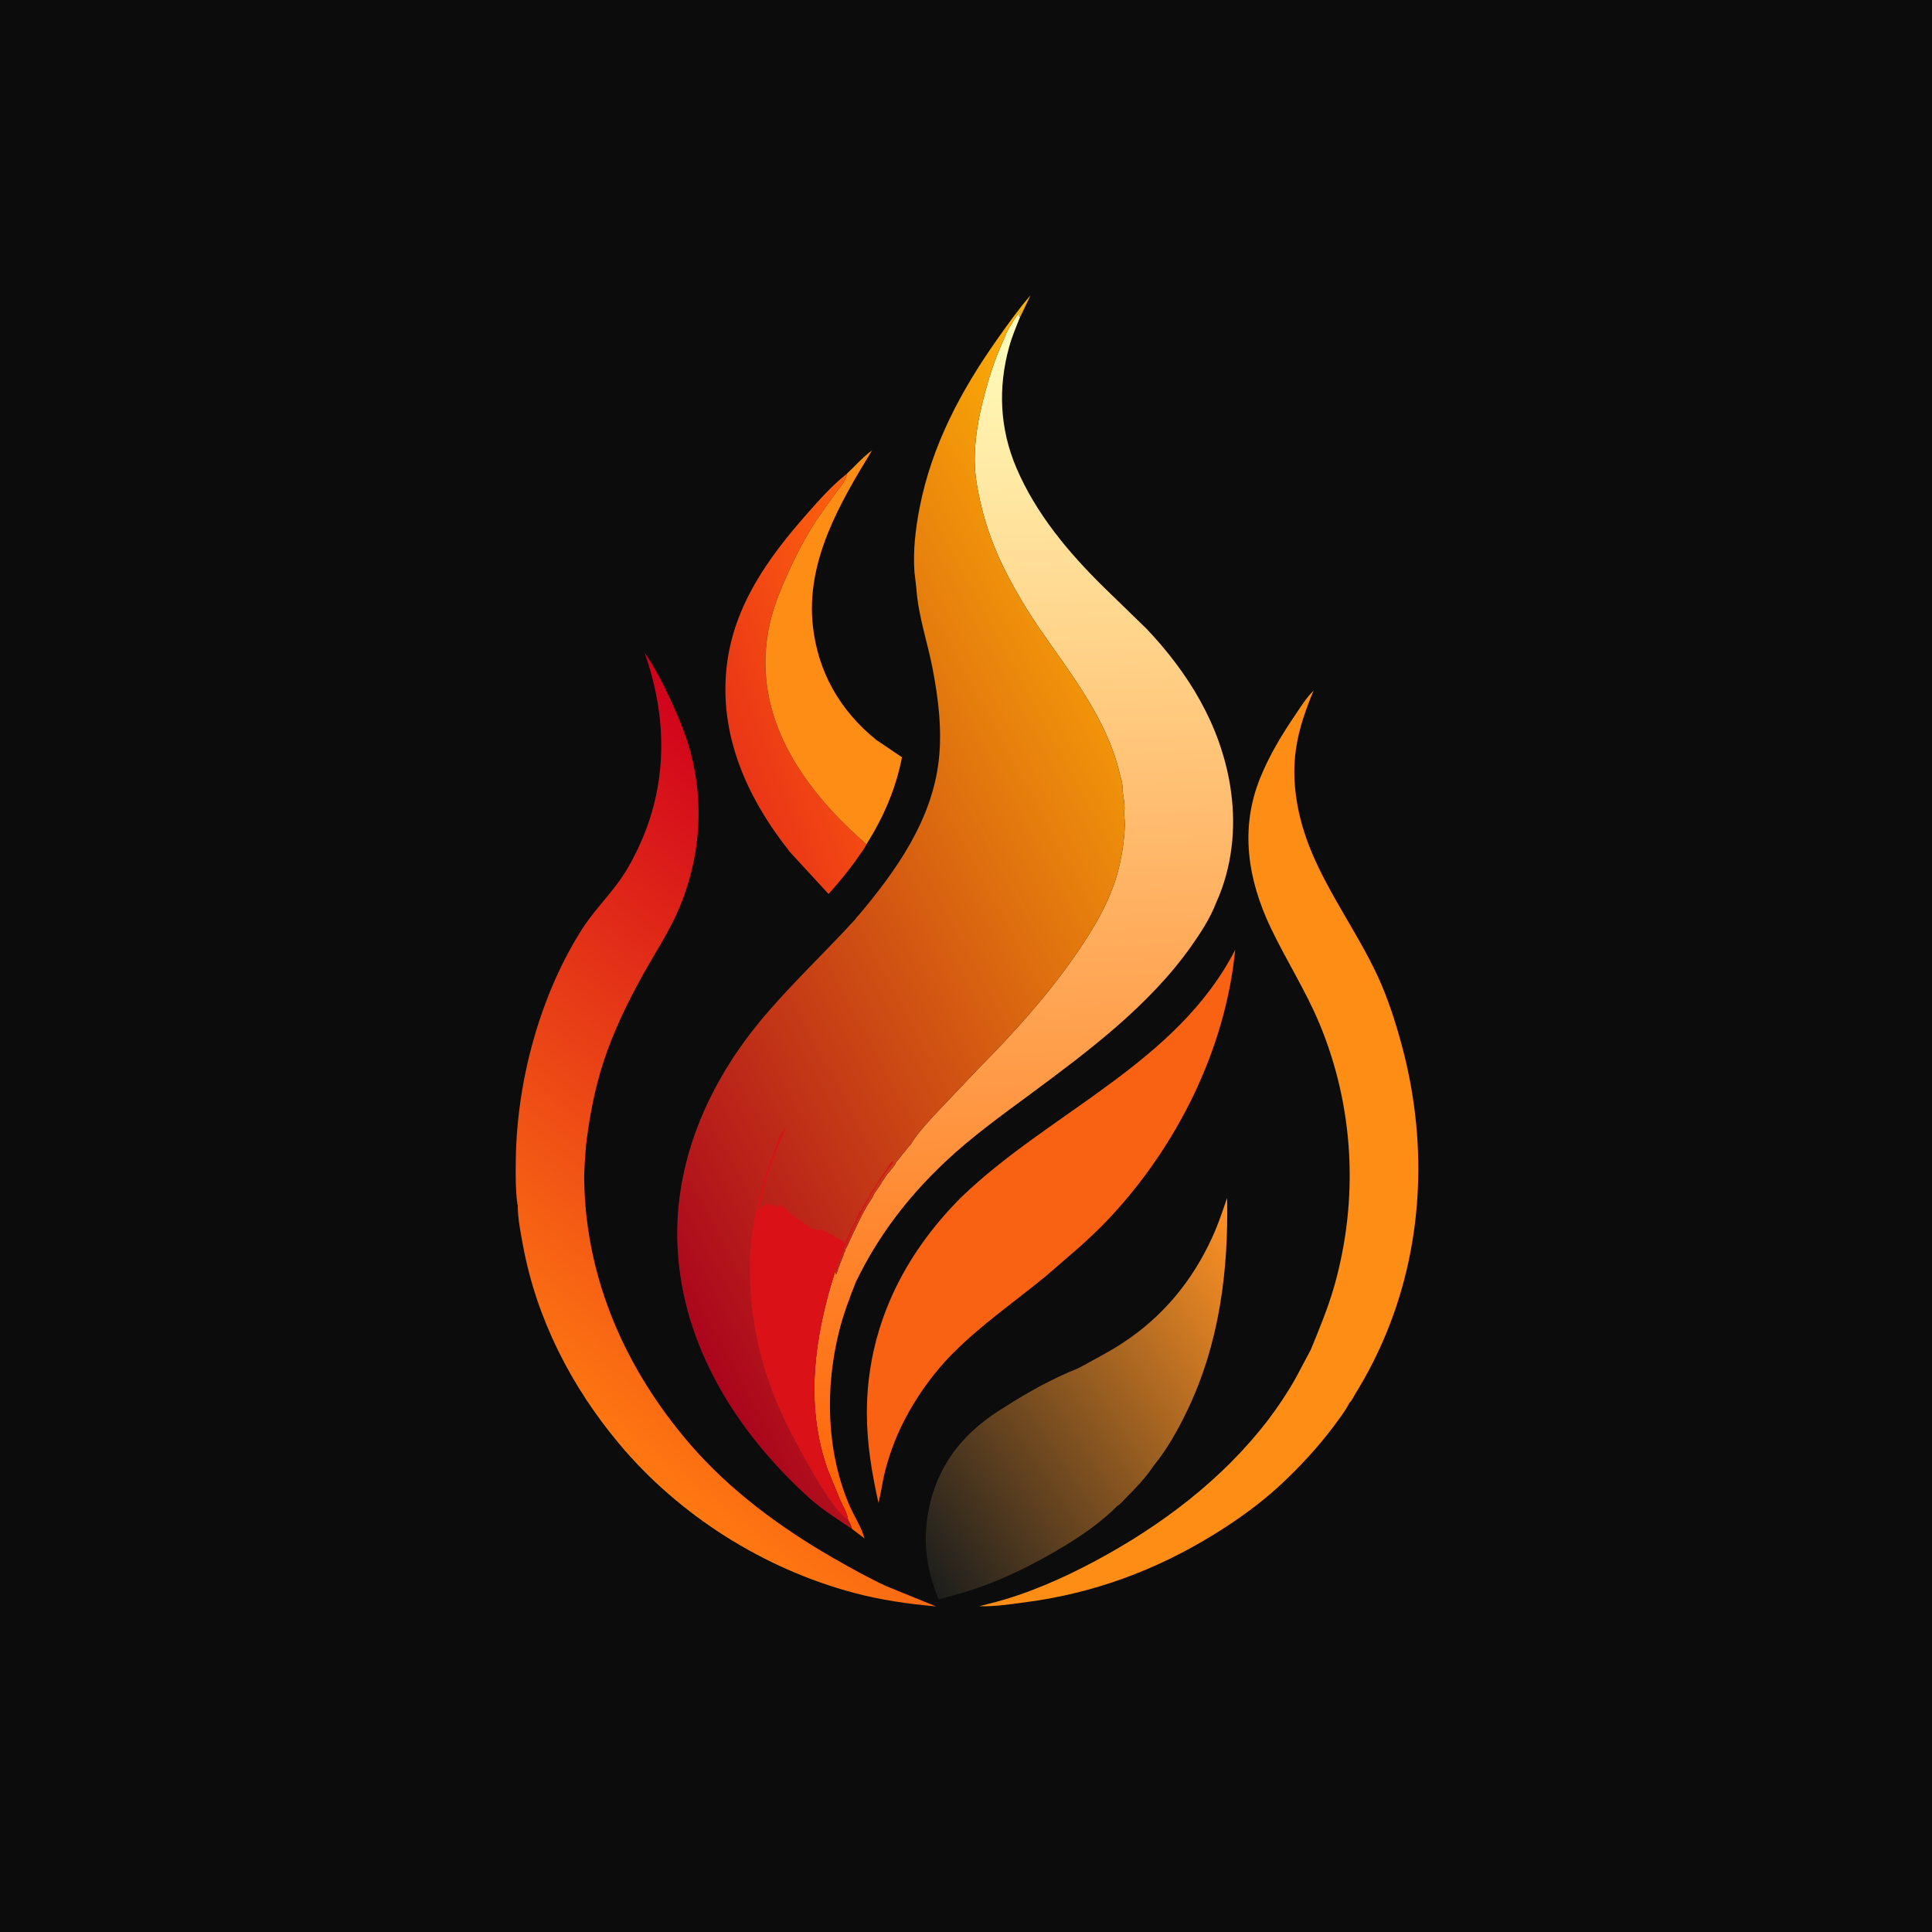 <svg version="1.1" xmlns="http://www.w3.org/2000/svg" style="display: block;" viewBox="0 0 2048 2048" width="1024" height="1024">
<defs>
	<linearGradient id="Gradient1" gradientUnits="userSpaceOnUse" x1="962.666" y1="697.363" x2="769.548" y2="769.812">
		<stop class="stop0" offset="0" stop-opacity="1" stop-color="rgb(255,98,15)"/>
		<stop class="stop1" offset="1" stop-opacity="1" stop-color="rgb(234,54,22)"/>
	</linearGradient>
	<linearGradient id="Gradient2" gradientUnits="userSpaceOnUse" x1="952.916" y1="1632.13" x2="1357.9" y2="1358.79">
		<stop class="stop0" offset="0" stop-opacity="1" stop-color="rgb(28,30,29)"/>
		<stop class="stop1" offset="1" stop-opacity="1" stop-color="rgb(255,146,36)"/>
	</linearGradient>
	<linearGradient id="Gradient3" gradientUnits="userSpaceOnUse" x1="597.269" y1="1493.96" x2="1022.92" y2="966.488">
		<stop class="stop0" offset="0" stop-opacity="1" stop-color="rgb(255,120,17)"/>
		<stop class="stop1" offset="1" stop-opacity="1" stop-color="rgb(208,0,28)"/>
	</linearGradient>
	<linearGradient id="Gradient4" gradientUnits="userSpaceOnUse" x1="1097.39" y1="1623.84" x2="1060.73" y2="328.602">
		<stop class="stop0" offset="0" stop-opacity="1" stop-color="rgb(255,95,0)"/>
		<stop class="stop1" offset="1" stop-opacity="1" stop-color="rgb(255,255,190)"/>
	</linearGradient>
	<linearGradient id="Gradient5" gradientUnits="userSpaceOnUse" x1="1341.19" y1="780.878" x2="604.347" y2="1178.17">
		<stop class="stop0" offset="0" stop-opacity="1" stop-color="rgb(255,178,6)"/>
		<stop class="stop1" offset="1" stop-opacity="1" stop-color="rgb(171,5,29)"/>
	</linearGradient>
</defs>
<path transform="translate(0,0)" fill="rgb(12,12,12)" d="M -0 -0 L 2048 0 L 2048 2048 L -0 2048 L -0 -0 z"/>
<path transform="translate(0,0)" fill="url(#Gradient1)" d="M 918.538 894.941 C 916.478 899.492 912.599 904.228 909.758 908.369 C 900.173 922.34 889.594 935.066 878.293 947.671 L 837.409 903.246 C 792.149 846.269 761.646 779.248 770.476 705.17 C 778.011 641.952 814.186 591.482 855.119 545.053 C 868.256 530.151 882.143 514.443 897.774 502.151 L 897.372 504.096 C 895.81 510.802 889.172 518.2 885.011 523.707 L 866.358 549.902 C 854.585 567.926 844.202 587.769 835.33 607.391 C 828.55 622.388 821.936 638.193 817.734 654.138 C 803.926 706.544 813.063 756.299 839.631 802.763 C 859.522 837.549 888.282 868.934 918.538 894.941 z"/>
<path transform="translate(0,0)" fill="rgb(253,141,21)" d="M 897.774 502.151 C 906.367 494.039 914.886 484.3 924.416 477.402 C 890.04 533.694 853.986 595.347 861.723 664 C 867.218 712.759 890.715 753.463 928.79 784.259 L 956.136 802.742 C 949.524 836.505 936.729 865.838 918.538 894.941 C 888.282 868.934 859.522 837.549 839.631 802.763 C 813.063 756.299 803.926 706.544 817.734 654.138 C 821.936 638.193 828.55 622.388 835.33 607.391 C 844.202 587.769 854.585 567.926 866.358 549.902 L 885.011 523.707 C 889.172 518.2 895.81 510.802 897.372 504.096 L 897.774 502.151 z"/>
<path transform="translate(0,0)" fill="url(#Gradient2)" d="M 1143.18 1450.32 C 1158.69 1441.72 1174.47 1433.77 1189.36 1424.07 C 1232.57 1395.96 1263.81 1358.05 1285.18 1311.31 C 1291.38 1297.76 1295.96 1283.83 1300.8 1269.78 C 1302.32 1347.56 1292.55 1424.17 1258.63 1495.04 C 1248.79 1515.61 1237.16 1536.31 1222.72 1554.03 C 1214.75 1566.14 1203.74 1577.63 1193.5 1587.89 C 1191.28 1590.11 1187.29 1594.89 1184.53 1596.21 C 1166.81 1614.22 1144.99 1628.96 1123.35 1641.79 C 1096.15 1657.91 1067.38 1672.37 1037.52 1682.88 C 1023.51 1687.8 1009.15 1691.57 994.823 1695.45 C 989.875 1682.79 986.042 1670.53 983.613 1657.13 C 979.754 1635.83 980.937 1613.65 986.106 1592.68 C 997.338 1547.11 1025.74 1515.08 1065.25 1491.43 C 1089.28 1475.87 1116.57 1460.91 1143.18 1450.32 z"/>
<path transform="translate(0,0)" fill="rgb(248,98,18)" d="M 1019.28 1268.83 C 1112.63 1178.89 1247.89 1126.96 1309.39 1006.74 C 1298.81 1113.7 1246.79 1216.96 1172.96 1294.47 C 1152.67 1315.78 1130.08 1333.99 1108.01 1353.31 C 1075.33 1380.01 1039.98 1404.54 1010.15 1434.5 C 982.931 1461.83 958.531 1499.17 945.623 1535.5 C 942.231 1545.05 939.168 1554.81 936.976 1564.71 C 934.882 1574.16 933.729 1583.79 931.168 1593.14 C 924.175 1561.24 918.859 1530.23 918.9 1497.45 C 919.011 1408.44 957.023 1330.9 1019.28 1268.83 z"/>
<path transform="translate(0,0)" fill="rgb(253,141,21)" d="M 1389.51 1430.69 C 1398.53 1408.59 1407.75 1386.62 1414.29 1363.62 C 1440.46 1271.56 1435.49 1173.35 1398.61 1084.96 C 1383.98 1049.87 1363.31 1017.75 1347.01 983.5 C 1322.72 932.456 1314.14 878.419 1335.72 824.975 C 1345.7 800.236 1358.96 778.536 1373.91 756.504 C 1379.38 748.443 1385.3 738.874 1392.42 732.211 C 1384.34 751.516 1377.34 771.251 1374.08 792 C 1368.23 829.191 1375.62 867.683 1389.93 902.208 C 1409.04 948.344 1439.02 988.942 1460.05 1034 C 1470.8 1057.02 1478.81 1081.88 1485.5 1106.37 C 1512.96 1206.91 1509.75 1314.28 1470.36 1411.26 C 1461.11 1434.04 1449.95 1456.06 1437.02 1476.96 C 1435.27 1479.78 1432.85 1485.08 1430.48 1487.04 C 1426.16 1495.56 1419.59 1504.09 1413.88 1511.75 C 1397.57 1533.61 1378.5 1554.2 1358.63 1572.84 C 1336.64 1593.47 1311.2 1611.7 1285.53 1627.41 C 1224.58 1664.71 1159.55 1688.77 1088.66 1698.24 C 1072.22 1700.44 1054.6 1703.19 1038.07 1702.67 L 1049.74 1699.7 C 1088.56 1689.92 1126.01 1673.45 1161.22 1654.59 C 1230.57 1617.45 1295.99 1568.25 1344.05 1505.4 C 1355 1491.09 1365.01 1475.94 1373.83 1460.22 L 1389.51 1430.69 z"/>
<path transform="translate(0,0)" fill="url(#Gradient3)" d="M 548.849 1277.18 L 548.419 1276.54 C 546.428 1260.87 546.545 1244.87 546.765 1229.1 C 547.915 1146.51 571.935 1056.67 615.892 986.659 C 627.411 968.312 641.855 953.508 654.673 936.353 C 663.186 924.96 669.871 912.943 675.989 900.143 C 708.116 832.934 707.83 761.368 683.221 691.729 C 694.722 708.431 703.991 726.893 712.382 745.316 C 720.111 762.287 727.382 779.706 732.13 797.775 C 746.625 852.927 742.133 909.829 720.146 962.348 C 710.032 986.507 695.571 1008.22 682.851 1030.98 C 665.816 1061.48 650.264 1093.12 639.5 1126.4 C 630.3 1154.85 624.907 1183.73 621.298 1213.36 C 620.297 1226.46 619.035 1239.76 619.308 1252.9 C 621.477 1357.43 663.731 1452.12 731.285 1530.66 C 773.225 1579.42 826.828 1618.97 882.289 1650.94 C 901.09 1661.79 920.146 1672.39 939.832 1681.54 L 992.408 1702.9 C 963.056 1700.29 933.686 1696.1 905.179 1688.5 C 809.404 1662.96 719.787 1606.42 656.129 1530.26 C 605.519 1469.72 568.847 1398.25 554.419 1320.38 C 551.842 1306.47 548.753 1291.31 548.849 1277.18 z"/>
<path transform="translate(0,0)" fill="url(#Gradient4)" d="M 1189.74 836.731 C 1190.97 833.158 1187.63 822.982 1186.72 819.201 C 1172.73 760.701 1134.03 713.224 1100.82 664.72 C 1089.4 648.034 1078.87 630.378 1069.41 612.499 C 1052.35 580.263 1041.11 547.978 1035.25 512.049 C 1030.09 480.381 1035.72 447.639 1043.92 417 C 1048.79 398.795 1054.71 380.461 1062.47 363.27 C 1065.26 357.106 1067.71 349.846 1071.69 344.421 C 1073.65 341.754 1074.66 338.47 1076.85 336.051 C 1078.84 333.86 1080.37 331.435 1082.01 328.98 C 1082.01 329.995 1082.11 330.502 1081.51 331.5 C 1080.45 333.268 1080.46 332.978 1080.21 335.202 L 1081.37 335.974 C 1077.12 346.484 1072.65 357.108 1069.65 368.055 C 1057.81 411.137 1059.78 454.512 1077.34 495.756 C 1098.1 544.506 1132.59 585.66 1170.05 622.487 L 1215.49 666.634 C 1259.59 713.229 1293.19 767.825 1303.86 831.915 C 1310.43 871.4 1307.43 911.803 1292.5 949.156 L 1289.07 957.156 C 1282.79 973.605 1272.56 989.136 1262.45 1003.45 C 1218.23 1066.01 1153.54 1114.48 1092.51 1159.61 C 1061.24 1182.74 1029.61 1205.44 1001.3 1232.23 C 962.045 1269.37 931.009 1309.96 907.36 1358.72 C 900.559 1375.85 894.157 1392.8 889.63 1410.7 C 874.428 1470.83 875.801 1538.71 900.605 1596.17 C 905.284 1607.01 913.514 1619.46 916.355 1630.76 L 903.197 1620.77 C 902.021 1617.16 900.836 1614.15 898.844 1610.91 C 898.409 1604.33 893.315 1596.21 890.581 1590.12 L 877.455 1558.14 C 852.759 1488.96 863.451 1416.23 885.247 1347.85 L 886.341 1351 L 887.419 1348.09 L 888.245 1346 L 888.49 1344.5 C 888.87 1343.36 889.589 1342.18 889.995 1340.99 L 890.49 1339.5 L 891.995 1335.99 C 892.487 1333.8 892.815 1333.07 893.995 1330.99 C 894.002 1328.79 894.923 1327.88 895.995 1325.99 L 896 1324.5 L 898.242 1320.53 L 898.995 1318.99 L 903.995 1307.99 L 904.995 1305.75 L 905.995 1303.99 C 910.794 1293.56 916.339 1281.99 922.836 1272.45 L 924.995 1268.99 C 925.643 1267.69 925.957 1266.51 926.767 1265.23 L 933.995 1254.75 C 935.308 1252.3 933.68 1254.55 935.12 1252.64 C 937.448 1249.56 939.44 1245.52 942.121 1242.84 L 942.995 1241.99 C 944.682 1239.12 947.505 1236.62 948.995 1233.99 C 950.805 1230.8 948.181 1233.95 950.336 1231.53 L 958.213 1221.71 C 960.251 1219.52 961.727 1217 963.823 1214.91 L 964.995 1213.75 L 967.339 1210 C 973.158 1200.94 981.206 1192.22 988.39 1184.16 L 1036.49 1133.44 C 1073.42 1096.2 1109.41 1056.47 1139.34 1013.33 C 1159.53 984.223 1177.94 953.977 1186.23 919.085 C 1189.75 904.251 1191.93 889.348 1192.4 874.09 C 1192.55 869.087 1191.18 863.79 1191.88 858.874 L 1192.12 857.302 C 1191.98 850.479 1190.73 843.481 1189.74 836.731 z"/>
<path transform="translate(0,0)" fill="url(#Gradient5)" d="M 971.371 623.473 L 969.37 606.563 C 967.722 584.123 970.458 560.764 974.718 538.768 C 987.587 472.333 1018.42 414.474 1057.01 359.757 C 1068.21 343.881 1079.65 327.714 1092.4 313.077 L 1081.79 335.245 L 1081.37 335.974 L 1080.21 335.202 C 1080.46 332.978 1080.45 333.268 1081.51 331.5 C 1082.11 330.502 1082.01 329.995 1082.01 328.98 C 1080.37 331.435 1078.84 333.86 1076.85 336.051 C 1074.66 338.47 1073.65 341.754 1071.69 344.421 C 1067.71 349.846 1065.26 357.106 1062.47 363.27 C 1054.71 380.461 1048.79 398.795 1043.92 417 C 1035.72 447.639 1030.09 480.381 1035.25 512.049 C 1041.11 547.978 1052.35 580.263 1069.41 612.499 C 1078.87 630.378 1089.4 648.034 1100.82 664.72 C 1134.03 713.224 1172.73 760.701 1186.72 819.201 C 1187.63 822.982 1190.97 833.158 1189.74 836.731 C 1190.73 843.481 1191.98 850.479 1192.12 857.302 L 1191.88 858.874 C 1191.18 863.79 1192.55 869.087 1192.4 874.09 C 1191.93 889.348 1189.75 904.251 1186.23 919.085 C 1177.94 953.977 1159.53 984.223 1139.34 1013.33 C 1109.41 1056.47 1073.42 1096.2 1036.49 1133.44 L 988.39 1184.16 C 981.206 1192.22 973.158 1200.94 967.339 1210 L 964.995 1213.75 L 963.823 1214.91 C 961.727 1217 960.251 1219.52 958.213 1221.71 L 950.336 1231.53 C 948.181 1233.95 950.805 1230.8 948.995 1233.99 C 947.505 1236.62 944.682 1239.12 942.995 1241.99 L 942.121 1242.84 C 939.44 1245.52 937.448 1249.56 935.12 1252.64 C 933.68 1254.55 935.308 1252.3 933.995 1254.75 L 926.767 1265.23 C 925.957 1266.51 925.643 1267.69 924.995 1268.99 L 922.836 1272.45 C 916.339 1281.99 910.794 1293.56 905.995 1303.99 L 904.995 1305.75 L 903.995 1307.99 L 898.995 1318.99 L 898.242 1320.53 L 896 1324.5 L 895.995 1325.99 C 894.923 1327.88 894.002 1328.79 893.995 1330.99 C 892.815 1333.07 892.487 1333.8 891.995 1335.99 L 890.49 1339.5 L 889.995 1340.99 C 889.589 1342.18 888.87 1343.36 888.49 1344.5 L 888.245 1346 L 887.419 1348.09 L 886.341 1351 L 885.247 1347.85 C 863.451 1416.23 852.759 1488.96 877.455 1558.14 L 890.581 1590.12 C 893.315 1596.21 898.409 1604.33 898.844 1610.91 C 900.836 1614.15 902.021 1617.16 903.197 1620.77 C 887.722 1610.25 871.675 1600.44 857.758 1587.84 C 781.145 1518.43 723.026 1426.67 718.168 1321.29 C 714.057 1232.12 750.907 1148.08 807.428 1080.51 C 838.471 1043.39 874.129 1010.05 906.765 974.321 C 907.153 973.162 909.561 970.926 910.39 969.942 C 950.404 922.503 988.199 868.843 995.206 805.36 C 998.723 773.507 994.72 740.857 988.753 709.547 C 983.476 681.858 973.567 653.271 971.483 625.175 L 971.371 623.473 z"/>
<path transform="translate(0,0)" fill="rgb(218,17,22)" d="M 898.844 1610.91 C 896.775 1609.73 894.93 1608.52 893.321 1606.73 C 877.658 1589.33 865.218 1567.56 853.767 1547.19 C 841.904 1526.1 830.554 1504.44 821.5 1481.98 C 802.595 1435.07 793.304 1384.14 795.022 1333.61 C 796.367 1294.05 807.499 1253.94 821.712 1217.25 C 824.311 1210.54 827.409 1200.2 832.703 1195.24 C 831.224 1199.9 829.248 1203.99 827.49 1208.5 C 826.564 1210.87 825.34 1213.01 824.527 1215.45 L 821.995 1221.99 L 820.49 1225.5 L 819.995 1226.99 L 819.496 1228.43 C 819.038 1229.8 818.743 1231.08 818.49 1232.5 L 817.49 1233.5 L 817.49 1235.5 L 816.49 1236.5 L 811.464 1252.53 C 811.014 1253.88 810.854 1255.15 810.49 1256.5 L 809.496 1259.43 C 809.033 1260.82 808.864 1262.12 808.49 1263.5 L 807.995 1264.99 L 806.995 1268.99 C 806.639 1270.31 806.432 1271.44 805.995 1272.75 L 803.5 1283 L 805.162 1281.32 C 806.791 1279.69 807.944 1278.92 810.005 1278.01 L 811.378 1277.23 C 813.292 1276.27 814.433 1276.39 816.5 1276.51 L 818 1277.5 L 819 1277.5 C 820.432 1277.8 821.566 1278.97 822.5 1280 C 824.172 1279.17 825.198 1277.84 826.5 1276.51 C 828.229 1277.95 828.679 1279 830.995 1279.01 L 831.5 1280.51 L 832.995 1281.01 L 833.497 1282.01 C 835.299 1285.01 837.257 1286.26 839.995 1288.01 C 841.693 1289.09 841.998 1290.05 843.995 1291.01 L 846 1292.51 L 849 1294.5 L 849.75 1294.01 L 852.5 1297.51 L 854 1297.5 L 857.919 1300.83 C 859.62 1302.38 858.816 1301.82 861 1302.76 C 863.201 1302.54 863.022 1302.19 865 1303.51 L 872.5 1303.51 L 874.5 1306 L 876.5 1305.51 L 877.245 1307 C 878.029 1308.17 878.485 1307.82 879.995 1308.01 L 880.5 1309.51 L 881.5 1308.51 L 882.562 1309.38 C 885.148 1311.45 887.449 1311.95 890 1313.5 L 891 1314.51 L 893.49 1315.5 L 893.995 1318.01 L 895.5 1318 L 898 1312.5 L 900.937 1306.31 C 902.007 1304.32 901.679 1305.23 902.005 1303.01 L 903 1302 L 910.5 1286.51 L 911.005 1285.01 L 912 1284 C 913.334 1282.38 913.948 1280.85 914.755 1279 C 915.472 1277.35 916.257 1276.03 917.328 1274.6 C 919.088 1272.25 920.059 1269.78 922 1267.5 L 922.005 1266.01 L 923 1265 C 925.484 1261.88 927.702 1257.44 930 1254 L 931.016 1252.52 L 932.859 1249.36 C 933.794 1247.62 934.842 1246.55 936 1245 C 937.085 1243.55 937.952 1242.09 939.109 1240.67 C 940.874 1238.51 941.758 1236.25 943.25 1234.01 L 946.5 1231 L 946.99 1232 C 924.849 1259.93 907.951 1292.8 893.805 1325.38 L 885.247 1347.85 C 863.451 1416.23 852.759 1488.96 877.455 1558.14 L 890.581 1590.12 C 893.315 1596.21 898.409 1604.33 898.844 1610.91 z"/>
</svg>